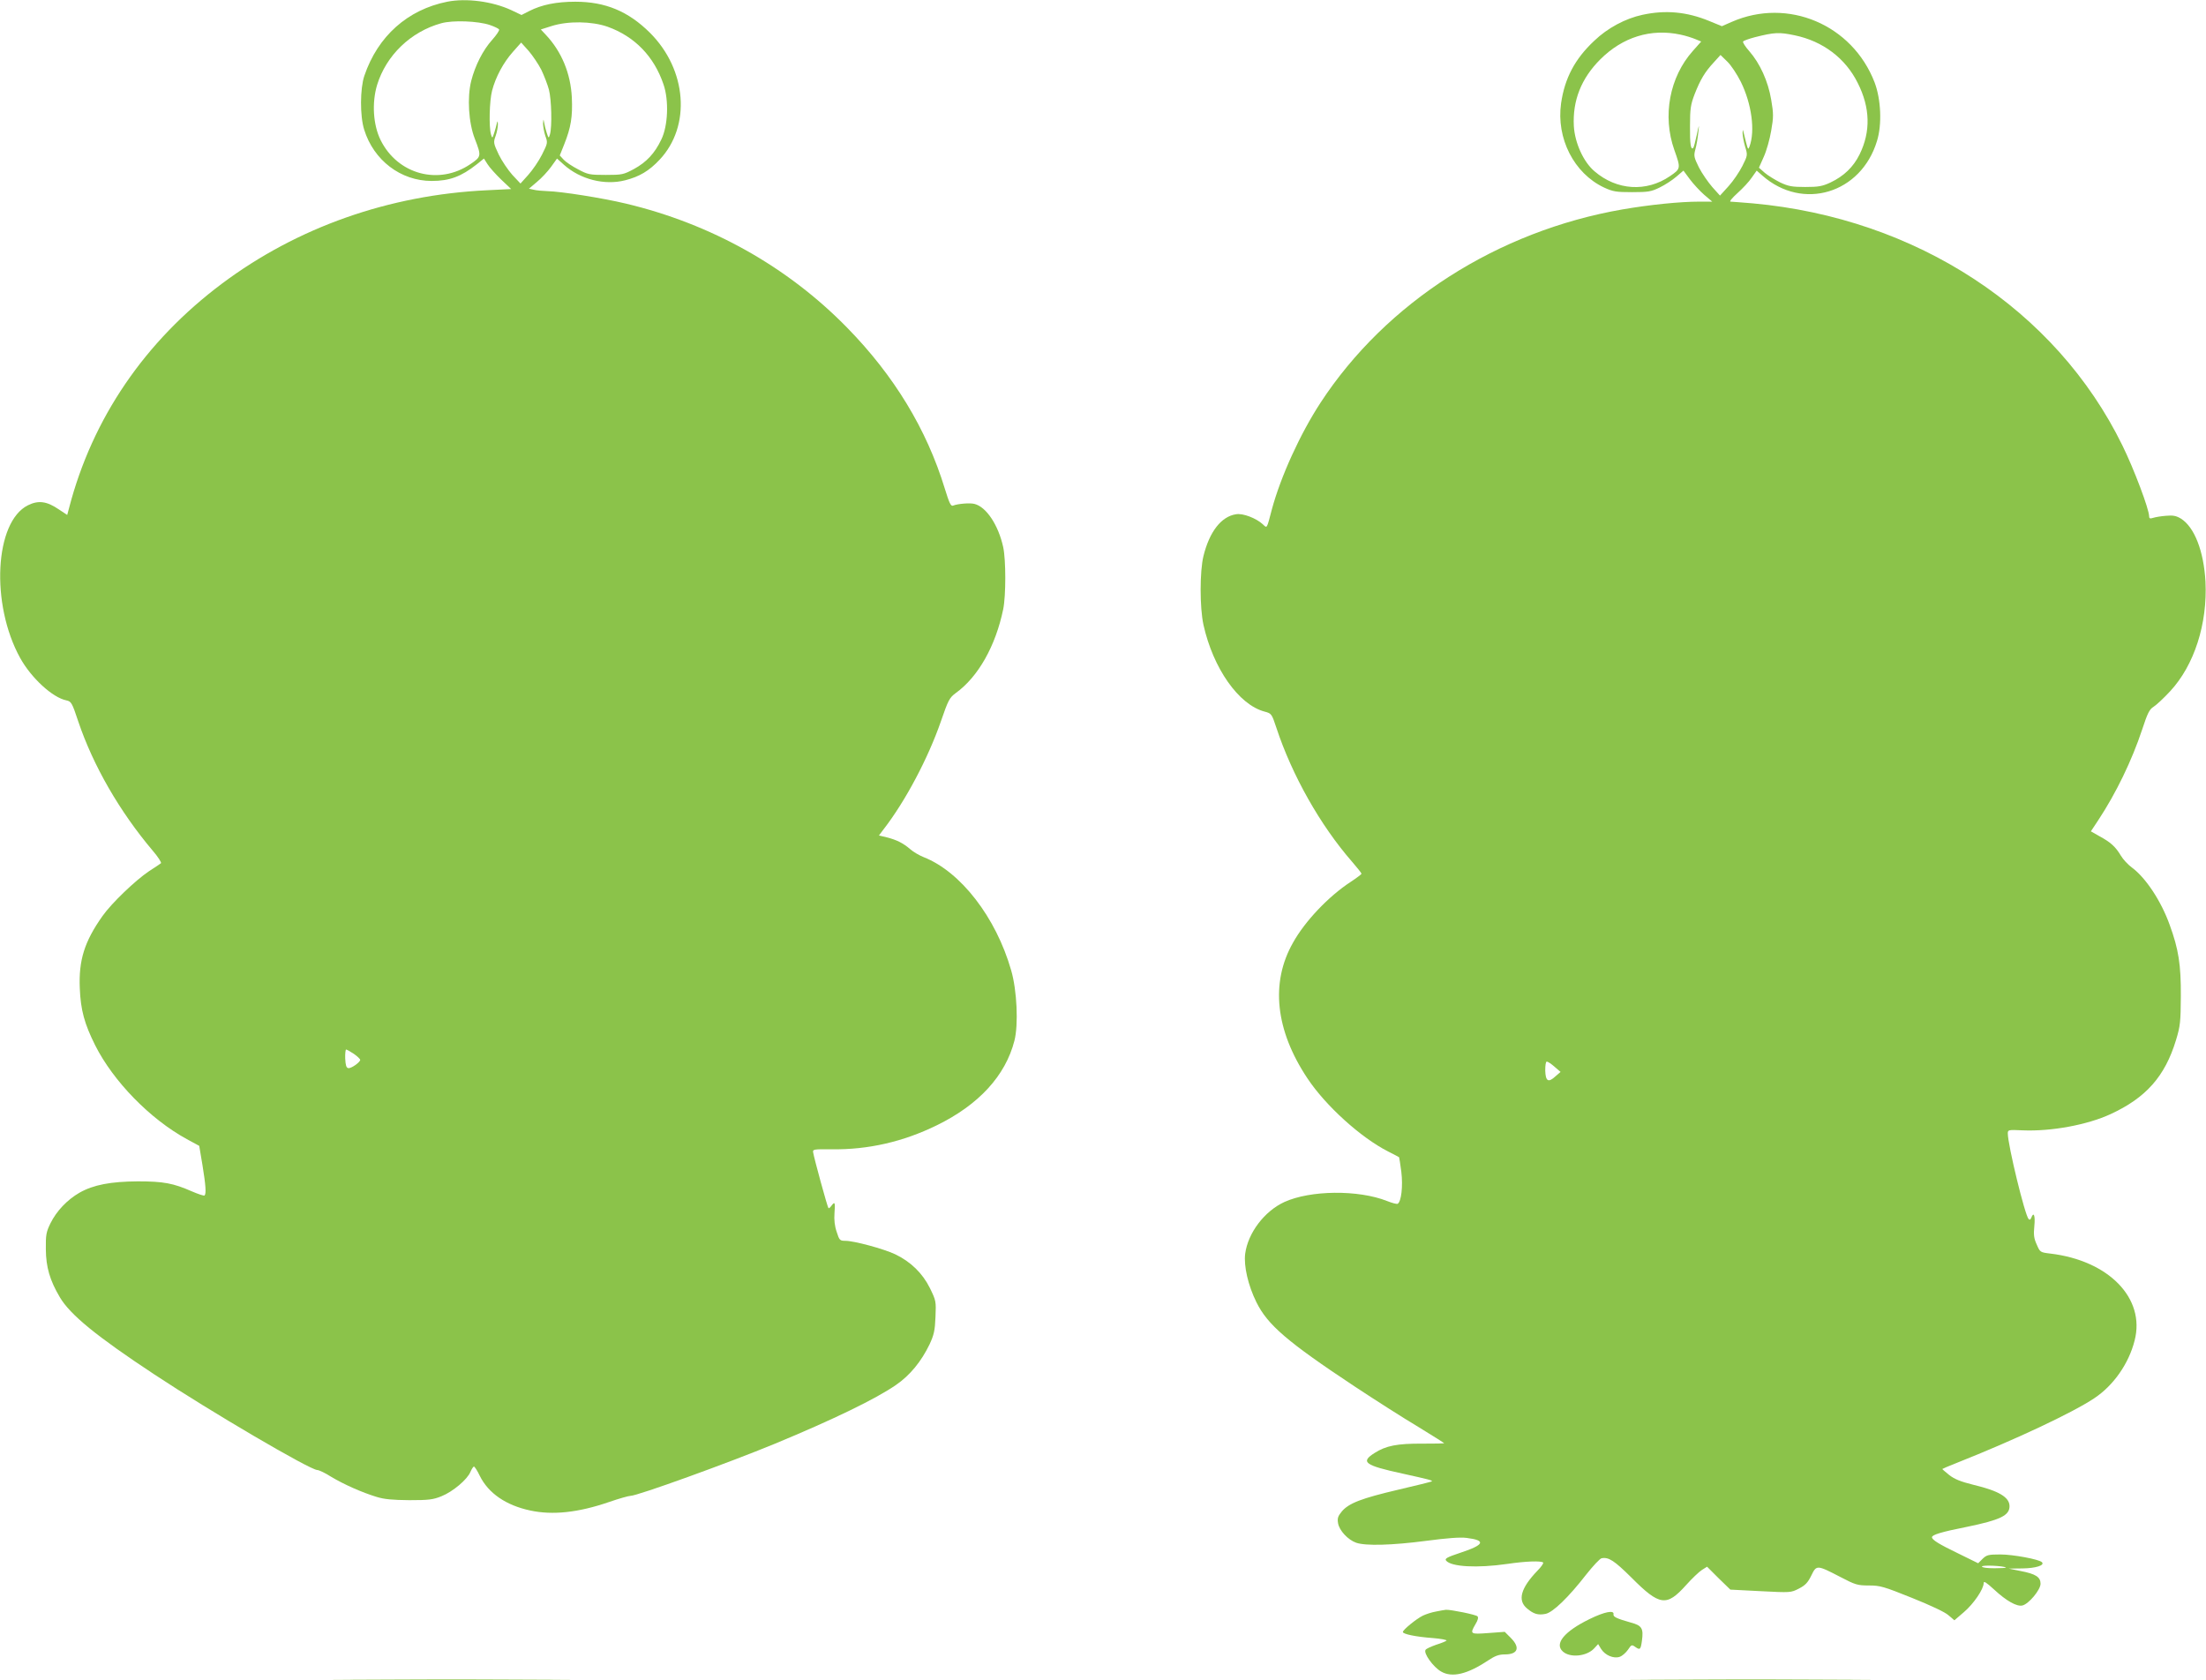 <?xml version="1.0" standalone="no"?>
<!DOCTYPE svg PUBLIC "-//W3C//DTD SVG 20010904//EN"
 "http://www.w3.org/TR/2001/REC-SVG-20010904/DTD/svg10.dtd">
<svg version="1.0" xmlns="http://www.w3.org/2000/svg"
 width="1280pt" height="975pt" viewBox="0 0 1280 975"
 preserveAspectRatio="xMidYMid meet">
<g transform="translate(0,975) scale(0.1,-0.1)"
fill="#8bc34a" stroke="none">
<path d="M2595 9740 c-230 -46 -403 -200 -481 -430 -25 -74 -26 -233 -1 -312
55 -178 212 -298 392 -298 103 0 171 25 262 97 l41 33 21 -33 c11 -18 47 -58
79 -89 l58 -55 -141 -7 c-568 -27 -1100 -215 -1536 -541 -448 -335 -753 -782
-888 -1302 l-11 -41 -50 33 c-69 47 -118 53 -178 23 -193 -96 -218 -573 -45
-886 64 -116 188 -230 268 -246 28 -6 33 -13 69 -122 87 -258 241 -524 432
-750 31 -36 52 -69 48 -73 -5 -4 -36 -25 -69 -46 -79 -53 -217 -185 -270 -260
-105 -148 -139 -257 -132 -420 5 -126 27 -206 89 -330 105 -209 318 -428 532
-545 l72 -39 19 -113 c19 -117 22 -164 12 -175 -4 -3 -37 8 -74 24 -107 47
-164 58 -313 58 -158 -1 -258 -20 -339 -66 -71 -41 -133 -106 -168 -177 -25
-51 -28 -67 -27 -152 1 -103 23 -179 81 -277 59 -101 213 -227 548 -448 328
-217 905 -555 946 -555 9 0 46 -17 80 -39 75 -45 179 -91 264 -117 45 -14 93
-18 190 -19 113 0 138 3 187 23 65 26 150 97 168 142 7 16 16 30 20 30 4 0 20
-24 34 -54 50 -101 152 -171 293 -201 130 -28 278 -12 456 49 58 20 114 36
125 36 40 0 568 191 837 302 345 143 587 261 703 341 82 56 148 137 196 237
25 54 31 80 34 158 4 91 3 95 -32 167 -43 87 -112 154 -202 197 -68 32 -239
78 -289 78 -31 0 -35 3 -50 51 -12 34 -16 71 -13 110 5 63 2 69 -18 42 -7 -10
-15 -16 -17 -13 -6 5 -84 291 -89 324 -3 17 5 18 107 17 213 -3 416 44 610
139 244 119 399 288 451 491 24 93 15 293 -19 409 -88 307 -293 572 -507 656
-25 10 -60 30 -78 46 -42 36 -78 54 -136 69 l-46 11 27 36 c127 164 258 412
332 625 43 125 50 138 86 165 131 94 232 274 276 487 16 79 16 285 0 360 -28
128 -98 234 -167 251 -26 7 -98 1 -124 -10 -13 -5 -22 15 -48 99 -105 344
-294 655 -566 933 -346 354 -789 603 -1286 721 -134 32 -373 70 -455 72 -27 1
-63 4 -78 8 l-28 6 46 39 c26 21 63 61 82 87 l35 49 40 -36 c95 -85 236 -121
356 -90 82 21 138 54 199 119 184 195 159 523 -56 737 -126 125 -259 180 -433
180 -109 0 -194 -17 -267 -54 l-45 -23 -61 29 c-109 50 -259 70 -370 48z m247
-135 c27 -9 51 -21 54 -26 3 -5 -15 -32 -40 -60 -54 -60 -99 -149 -122 -239
-24 -96 -15 -243 21 -335 39 -101 38 -104 -25 -147 -183 -125 -423 -61 -522
140 -43 88 -51 215 -20 319 53 172 195 309 372 358 68 19 214 13 282 -10z
m683 -10 c157 -56 270 -172 325 -335 32 -93 26 -241 -13 -320 -38 -80 -86
-131 -159 -171 -60 -32 -68 -34 -163 -34 -93 0 -104 2 -160 32 -33 17 -71 42
-84 56 l-23 25 26 65 c39 98 49 160 44 271 -7 141 -60 267 -150 363 l-30 32
63 20 c95 30 232 28 324 -4z m-384 -250 c16 -34 36 -85 44 -115 15 -57 19
-215 6 -260 -7 -24 -8 -24 -19 10 -6 19 -13 46 -15 60 -4 21 -4 21 -6 -6 0
-17 6 -50 13 -72 15 -40 14 -43 -19 -109 -19 -38 -55 -90 -80 -118 l-45 -50
-47 50 c-25 28 -61 81 -79 118 -31 66 -32 70 -18 109 8 22 13 52 13 67 -1 20
-2 21 -6 6 -2 -11 -9 -36 -15 -55 -11 -34 -12 -34 -19 -10 -13 45 -9 195 6
253 21 81 66 164 121 226 l48 54 44 -49 c23 -27 56 -76 73 -109z m-1088 -5710
c20 -14 37 -30 37 -35 0 -14 -53 -51 -69 -48 -12 2 -16 17 -18 56 -1 28 2 52
5 52 4 0 24 -11 45 -25z"/>
<path d="M9530 9664 c-98 -21 -202 -76 -280 -151 -112 -105 -171 -217 -192
-362 -29 -204 75 -407 249 -489 52 -24 70 -27 163 -27 94 0 111 3 160 27 31
15 74 43 97 63 l41 35 37 -50 c20 -27 58 -68 83 -90 l47 -40 -75 0 c-113 0
-288 -18 -445 -45 -726 -126 -1372 -539 -1753 -1122 -118 -181 -230 -426 -282
-618 -31 -118 -27 -111 -53 -87 -38 35 -115 65 -155 58 -86 -13 -154 -101
-189 -242 -22 -89 -22 -300 0 -400 56 -252 204 -463 354 -503 41 -11 42 -13
69 -94 91 -276 255 -566 438 -776 31 -36 56 -67 56 -71 0 -3 -29 -25 -64 -48
-127 -83 -265 -228 -334 -353 -131 -231 -102 -507 84 -786 106 -160 311 -345
469 -425 33 -17 61 -31 63 -33 1 -1 7 -39 13 -85 10 -83 0 -172 -21 -185 -5
-3 -32 4 -62 16 -167 66 -445 63 -596 -6 -115 -53 -211 -179 -227 -300 -9 -71
17 -184 65 -281 65 -132 179 -230 570 -489 118 -78 284 -184 368 -234 83 -51
152 -94 152 -96 0 -1 -57 -2 -127 -2 -146 1 -211 -12 -277 -54 -84 -53 -58
-72 163 -120 153 -34 174 -39 169 -45 -3 -2 -90 -24 -194 -48 -213 -50 -287
-78 -328 -126 -23 -28 -27 -40 -22 -69 7 -42 57 -96 105 -113 55 -19 207 -15
406 11 121 16 198 22 235 17 114 -14 104 -40 -36 -86 -78 -26 -93 -34 -83 -46
30 -36 181 -44 354 -19 108 16 198 19 209 8 3 -4 -11 -25 -33 -47 -97 -101
-117 -172 -61 -219 39 -33 64 -40 107 -32 43 8 134 96 238 230 39 49 78 91 88
93 41 8 74 -14 173 -112 164 -165 204 -170 317 -44 34 38 76 78 92 88 l30 19
67 -67 68 -66 175 -9 c175 -9 176 -9 223 15 37 19 52 35 72 76 30 62 32 62
169 -9 86 -45 99 -49 165 -49 65 0 86 -6 250 -72 107 -43 193 -83 212 -101
l34 -29 56 48 c56 48 114 133 114 168 0 14 15 4 61 -38 71 -66 132 -100 164
-92 37 9 105 91 105 126 0 39 -28 57 -116 74 l-69 14 81 1 c76 1 130 18 112
36 -16 17 -169 45 -241 45 -70 0 -80 -3 -103 -25 l-26 -26 -116 57 c-112 54
-152 79 -152 94 0 14 55 31 202 60 194 40 248 66 248 120 0 52 -62 89 -209
124 -76 19 -110 33 -141 57 -22 18 -40 33 -40 35 0 1 37 17 83 35 338 134 672
291 798 375 112 74 201 201 235 336 63 245 -151 464 -490 504 -58 7 -59 8 -78
52 -17 37 -19 57 -14 109 6 60 -4 85 -18 46 -4 -10 -10 -13 -15 -7 -22 22
-121 431 -121 497 0 21 3 22 86 18 167 -7 376 32 510 94 206 95 316 219 380
430 25 82 27 106 28 255 1 182 -13 272 -65 414 -50 139 -139 273 -219 332 -22
16 -51 47 -64 69 -31 52 -60 78 -123 112 l-51 29 43 65 c103 156 195 346 255
527 31 95 42 116 66 131 16 10 59 50 96 90 140 151 217 391 205 636 -10 177
-64 317 -143 366 -27 16 -45 20 -87 16 -28 -2 -62 -8 -74 -12 -18 -6 -23 -3
-23 9 0 41 -88 275 -155 411 -386 789 -1195 1319 -2145 1405 -63 5 -122 10
-129 10 -8 0 10 22 40 49 30 27 68 67 83 90 l29 41 33 -29 c234 -206 573 -104
665 201 30 96 23 243 -14 340 -129 335 -503 494 -829 351 l-57 -25 -73 30
c-131 54 -254 65 -388 36z m221 -115 c29 -6 67 -18 86 -26 l34 -14 -48 -54
c-136 -152 -178 -378 -108 -575 38 -107 38 -109 -25 -152 -137 -94 -309 -83
-438 28 -64 54 -114 164 -120 262 -8 148 43 277 153 387 130 130 294 181 466
144z m663 -4 c163 -34 294 -133 365 -276 73 -144 76 -283 11 -415 -36 -73 -91
-126 -169 -163 -47 -22 -70 -26 -146 -26 -77 0 -98 4 -145 26 -30 15 -71 40
-90 56 l-34 30 28 63 c16 35 35 103 43 151 14 80 14 99 0 181 -18 107 -65 210
-127 281 -23 26 -39 51 -36 56 3 5 34 16 68 25 115 29 141 30 232 11z m-313
-270 c63 -128 84 -285 50 -376 -7 -19 -9 -16 -19 22 -6 24 -13 53 -16 64 -3
15 -4 14 -5 -6 0 -14 6 -49 14 -77 16 -52 16 -53 -15 -115 -17 -34 -53 -87
-80 -117 l-50 -55 -45 50 c-24 28 -59 78 -77 113 -29 59 -31 67 -21 105 7 24
14 67 17 97 6 53 5 52 -9 -14 -8 -38 -17 -71 -20 -74 -14 -15 -20 20 -19 126
0 102 4 126 27 186 33 84 59 128 111 184 l39 43 39 -38 c22 -21 57 -74 79
-118z m-1081 -5715 l35 -30 -29 -25 c-42 -39 -58 -30 -60 33 0 30 3 52 9 52 6
0 26 -13 45 -30z m2619 -2906 c2 -2 -28 -4 -67 -4 -43 0 -72 4 -72 10 0 10
128 4 139 -6z"/>
<path d="M8333 399 c-24 -4 -58 -15 -77 -24 -37 -18 -116 -82 -116 -95 0 -12
76 -28 173 -35 49 -4 85 -11 80 -15 -4 -4 -31 -15 -60 -24 -28 -10 -56 -22
-61 -29 -15 -18 44 -101 91 -127 63 -36 151 -15 270 64 42 28 64 36 99 36 76
0 90 40 34 96 l-35 35 -95 -7 c-106 -8 -108 -6 -75 51 15 24 18 40 12 46 -10
10 -153 39 -183 38 -8 -1 -34 -5 -57 -10z"/>
<path d="M9223 355 c-147 -72 -205 -143 -155 -188 42 -38 138 -29 182 18 l23
25 17 -28 c23 -37 73 -58 108 -46 15 5 36 24 48 41 20 30 22 31 43 16 27 -19
31 -15 38 36 10 72 0 89 -65 106 -81 23 -102 33 -100 47 6 27 -51 16 -139 -27z"/>
<path d="M2058 3 c309 -2 815 -2 1125 0 309 1 56 2 -563 2 -619 0 -872 -1
-562 -2z"/>
<path d="M9588 3 c316 -2 829 -2 1140 0 312 1 54 2 -573 2 -627 0 -882 -1
-567 -2z"/>
</g>
</svg>
